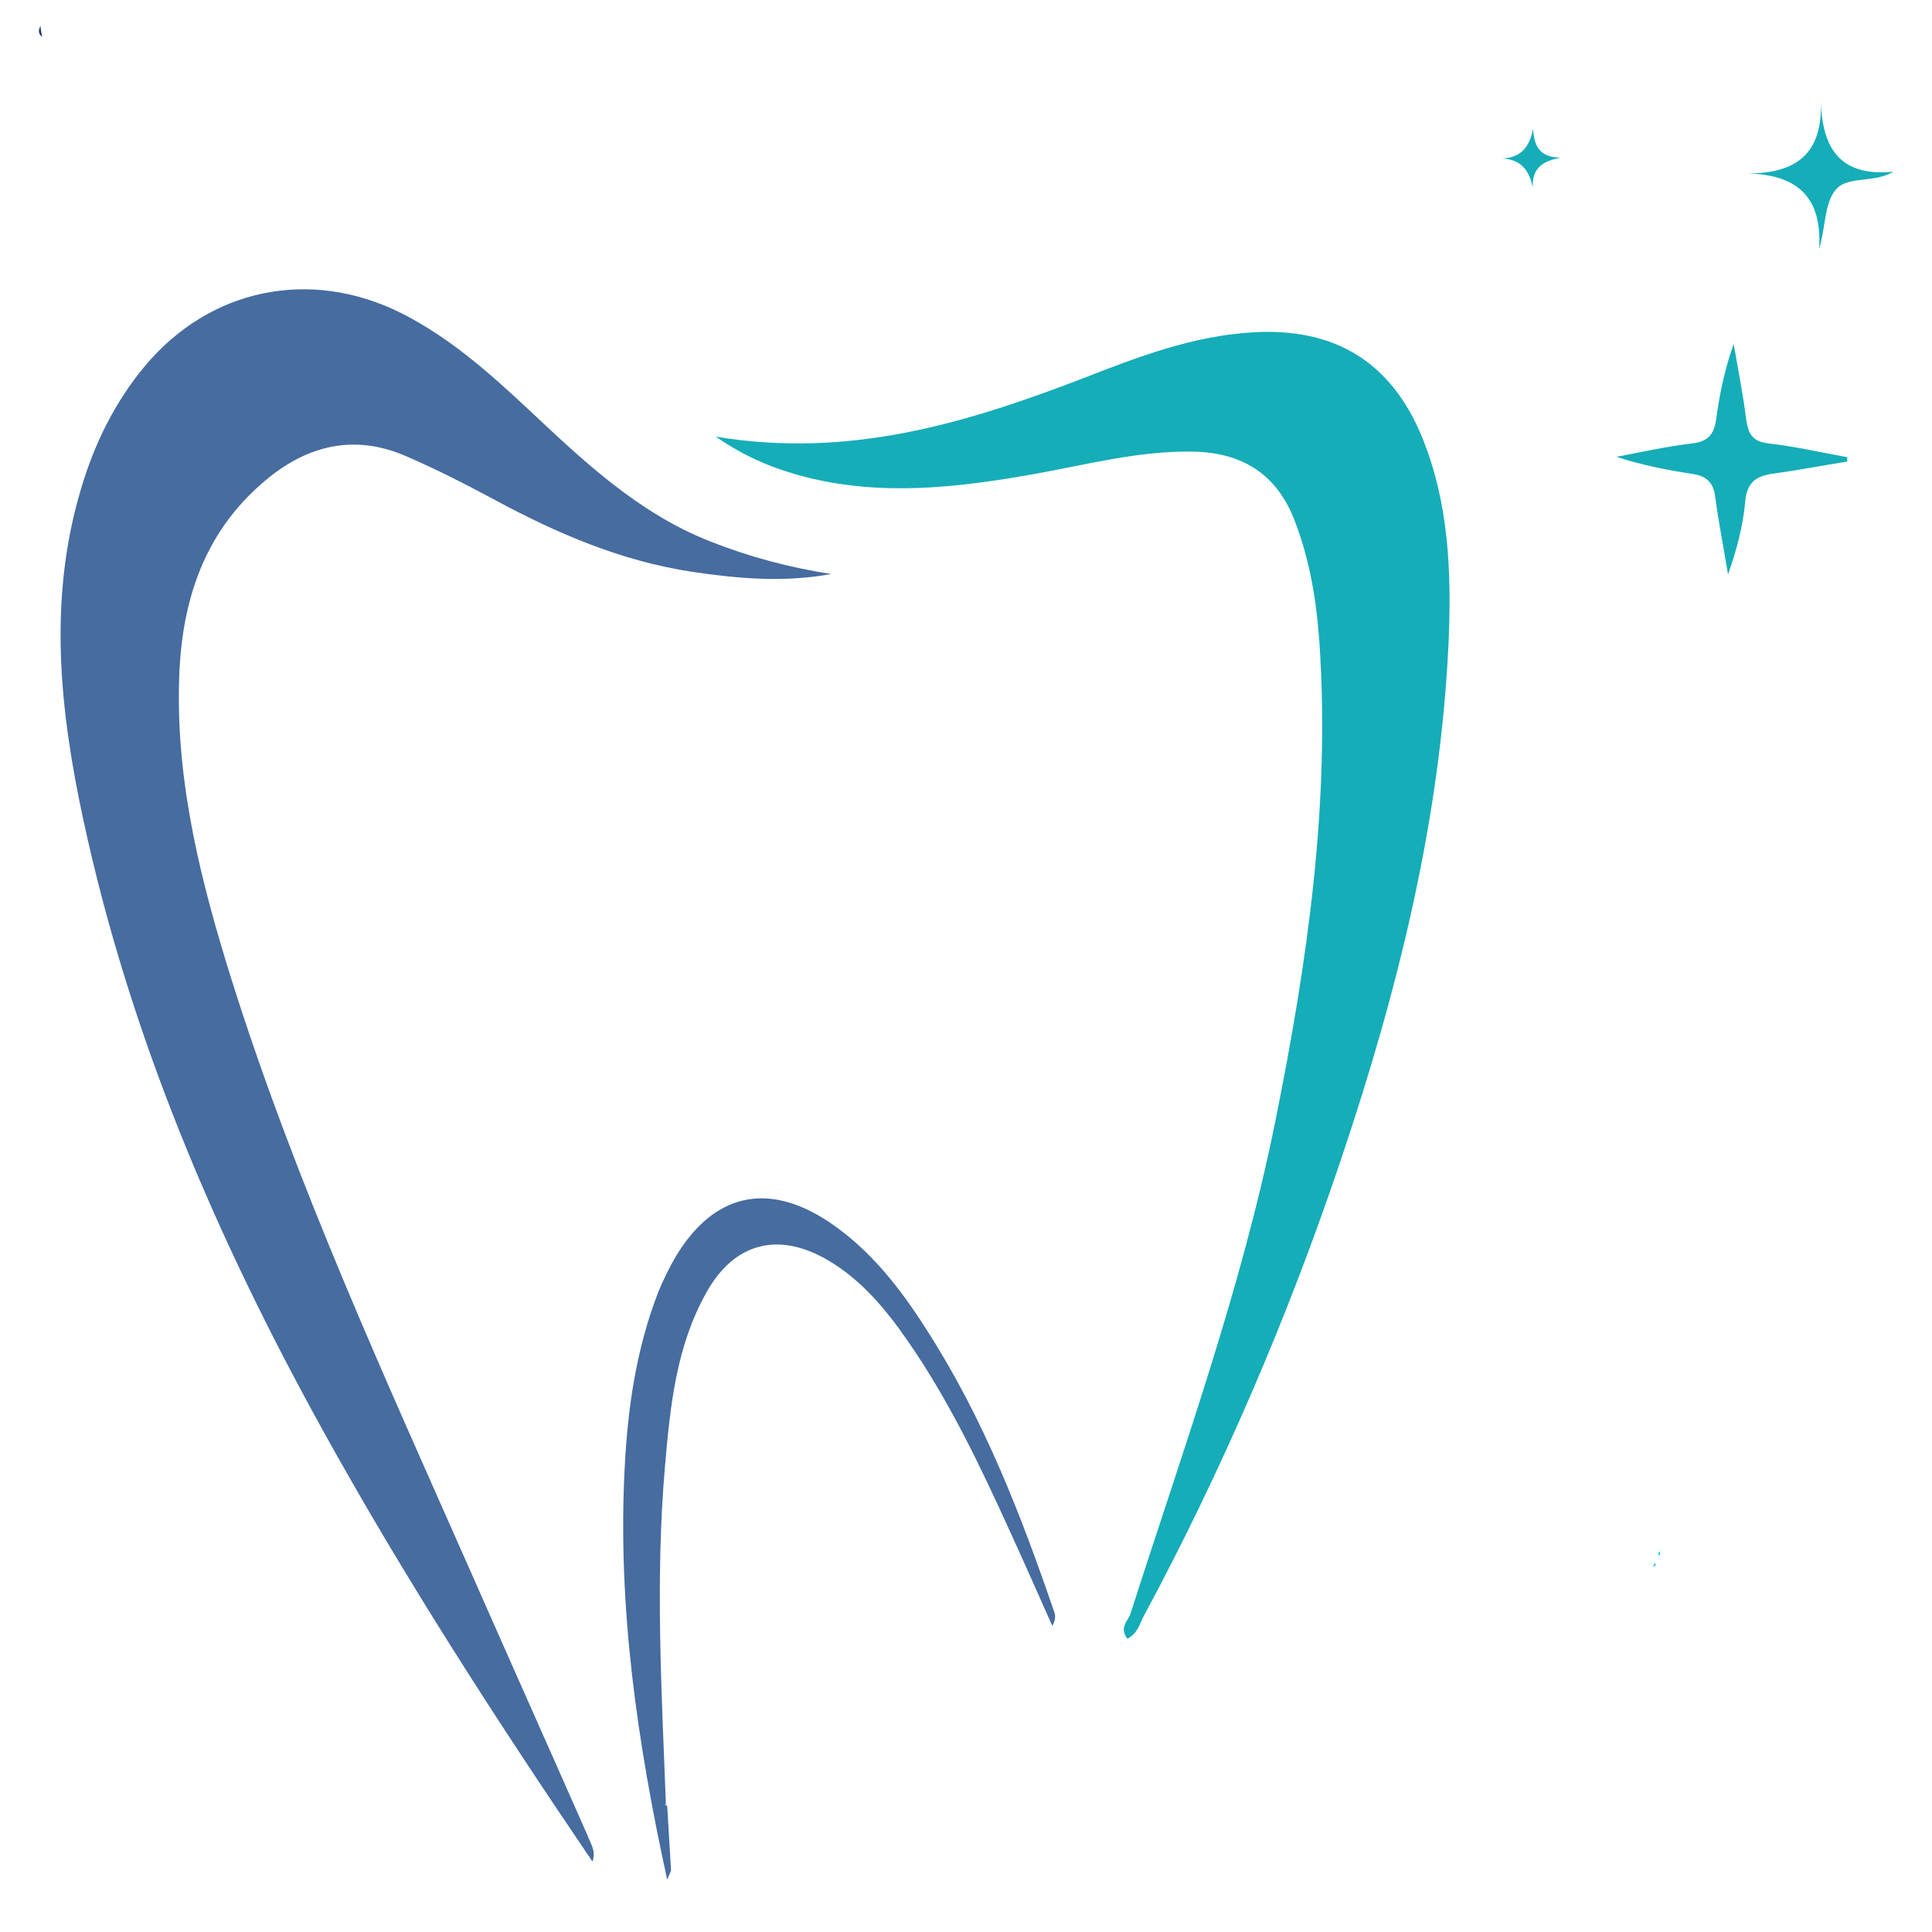 <?xml version="1.0" encoding="utf-8"?>
<!-- Generator: Adobe Illustrator 26.0.1, SVG Export Plug-In . SVG Version: 6.00 Build 0)  -->
<svg version="1.1" id="Layer_1" xmlns="http://www.w3.org/2000/svg" xmlns:xlink="http://www.w3.org/1999/xlink" x="0px" y="0px"
	 viewBox="0 0 450 450" style="enable-background:new 0 0 450 450;" xml:space="preserve">
<style type="text/css">
	.st0{fill:#16356C;}
	.st1{fill:#466CA0;}
	.st2{fill:#15ADB8;}
	.st3{fill:#04C1DC;}
</style>
<path class="st0" d="M9.1,6.9C9.2,6.6,9.3,6.3,9.4,6c0.1,0.8,0.2,1.6,0.4,2.6C9.2,8.1,9,7.5,9.1,6.9z"/>
<polygon class="st0" points="9,0 8.9,-0.1 9,-0.2 9.2,-0.1 "/>
<g>
	<path class="st1" d="M138,433.6c-22.2-32.7-43.5-65.6-62.5-99.9c-25-45.1-45.2-92.1-56.1-142.8c-5.5-25.5-8.2-51.2-0.6-76.8
		c3.1-10.6,7.9-20.4,15-28.9c15.1-18,38.3-22.8,59.4-12.4c11.2,5.6,20.5,13.8,29.5,22.2c12.9,12.1,25.7,24.4,42.7,31.1
		c9.1,3.6,18.5,6.1,28.2,7.6c-10.8,2-21.6,1.1-32.3-0.5c-16.6-2.5-31.7-9-46.3-16.9c-6.7-3.6-13.4-7-20.3-10
		c-11.2-4.9-21.7-3.1-31.4,4.4c-15.8,12.4-21.2,29.4-21.6,48.4c-0.6,24,5.3,47,12.4,69.6c15,47.5,35.8,92.7,55.9,138.2
		c8.9,20.2,17.9,40.3,26.8,60.5C137.5,429.4,138.9,431,138,433.6z"/>
	<path class="st2" d="M262.6,381.7c-2-2.6,0.1-4.1,0.7-5.8c12.2-38.1,25.9-75.7,33.8-115c7.4-36.8,12.8-73.8,10.2-111.5
		c-0.7-9.6-2.2-18.9-5.7-28c-4.1-10.8-12-15.9-23.4-16.2c-12.9-0.3-25.3,3.1-37.8,5.3c-17.6,3.1-35.1,5.1-52.8,0.6
		c-6.9-1.8-13.5-4.3-20.9-9.4c31.2,5.2,58.5-3.2,85.6-13.6c12.8-5,25.6-9.9,39.6-10.7c19-1.1,32.2,6.9,39.4,24.6
		c6.2,15.3,6.8,31.4,6.1,47.6c-1.9,41.5-11.9,81.4-25.1,120.6c-12.4,36.8-27.7,72.4-46.1,106.6C265.4,378.4,264.9,380.5,262.6,381.7
		z"/>
	<path class="st1" d="M155.4,420.6c0.3,5,0.6,10,0.9,15.1c-0.3,0.7-0.6,1.4-0.9,2.1c-6.9-31.6-11.6-63.4-9.9-95.9
		c0.7-14,2.7-27.7,7.8-40.9c1.2-2.9,2.6-5.8,4.2-8.5c8.8-14.5,21.3-17.3,35.4-8c9.8,6.5,16.9,15.7,23.1,25.5
		c13.1,20.4,21.8,42.8,29.6,65.6c0.3,0.9,0.2,1.9-0.5,3.1c-3.3-7.4-6.5-14.7-9.9-22.1c-7-15.4-14.3-30.7-24-44.6
		c-5-7.2-10.7-14-18.4-18.5c-11.5-6.7-21.8-4.1-28.3,7.6c-7,12.5-8.4,26.4-9.6,40.3c-2.3,26.3-0.8,52.5,0.2,78.8
		c0,0-0.2,0.2-0.2,0.2S155.4,420.6,155.4,420.6z"/>
	<g>
		<g>
			<path class="st2" d="M430.3,107.5c-5.7,0.9-11.4,2-17.1,2.8c-4,0.5-6.3,1.9-6.7,6.5c-0.5,5.7-2,11.3-4,17c-1-6-2.2-12.1-3-18.1
				c-0.4-3.3-2-4.8-5.2-5.3c-5.9-0.9-11.7-2-17.8-4c5.8-1.1,11.6-2.4,17.5-3.1c3.6-0.4,5.2-1.9,5.7-5.5c0.8-5.9,2-11.7,4.1-17.7
				c1,5.8,2.2,11.7,2.9,17.5c0.5,3.4,1.4,5.3,5.4,5.7c6.1,0.7,12.1,2.1,18.2,3.2C430.2,107,430.2,107.2,430.3,107.5z"/>
			<path class="st2" d="M441,40c-4.7,2.8-10.9,0.8-13.6,4.4c-2.5,3.3-2.2,8.7-3.7,13.6c0.8-12.3-5.3-17.6-17.5-17.6
				c12,0.2,18.5-4.3,17.9-17.3C424.3,34.7,428.7,41.2,441,40z"/>
			<path class="st2" d="M363.5,36.7c-3.9,0.8-6.7,2.2-6.5,7c-0.8-4.2-2.9-6.6-7.2-6.8c4.5-0.1,6.5-2.8,7.3-6.9
				C357.3,34.1,358.7,36.7,363.5,36.7z"/>
		</g>
	</g>
	<path class="st3" d="M386.7,361c0,0.4-0.1,0.8-0.1,1.3C385.7,361.8,386.9,361.5,386.7,361L386.7,361z"/>
	<path class="st3" d="M385,364.8c0.2-0.2,0.3-0.5,0.5-0.7C385.8,364.7,385.5,364.8,385,364.8C384.9,364.7,385,364.8,385,364.8z"/>
	<path class="st3" d="M386.8,361.1c0.1-0.1,0.2-0.2,0.3-0.3C386.9,360.9,386.8,361,386.8,361.1C386.7,361,386.8,361.1,386.8,361.1z"
		/>
</g>
</svg>
